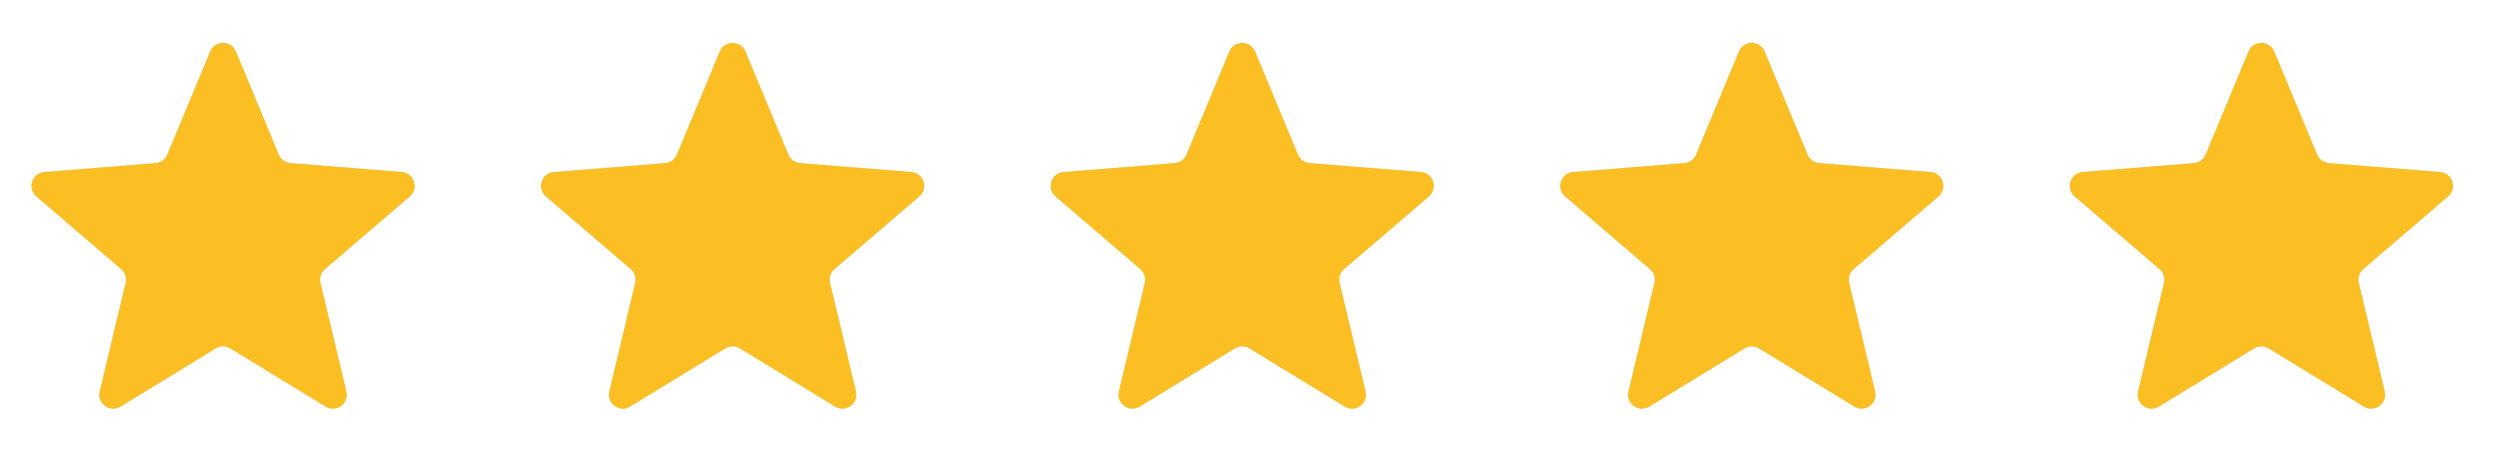 <svg xmlns="http://www.w3.org/2000/svg" width="159" height="30" viewBox="0 0 159 30" fill="none"><mask id="mask0_1_92" style="mask-type:luminance" maskUnits="userSpaceOnUse" x="0" y="0" width="29" height="29"><path d="M28.372 0.6H0V28.972H28.372V0.6Z" fill="white"></path></mask><g mask="url(#mask0_1_92)"><path d="M13.367 3.277C13.67 2.548 14.702 2.548 15.005 3.277L17.73 9.83C17.858 10.137 18.147 10.347 18.478 10.373L25.553 10.94C26.339 11.003 26.658 11.984 26.059 12.497L20.669 17.115C20.416 17.331 20.306 17.67 20.383 17.994L22.03 24.898C22.213 25.665 21.378 26.271 20.705 25.86L14.648 22.16C14.364 21.987 14.008 21.987 13.724 22.16L7.667 25.86C6.994 26.271 6.159 25.665 6.342 24.898L7.989 17.994C8.066 17.67 7.956 17.331 7.703 17.115L2.313 12.497C1.714 11.984 2.033 11.003 2.819 10.94L9.894 10.373C10.225 10.347 10.514 10.137 10.642 9.83L13.367 3.277Z" fill="#E5E7EB"></path><mask id="mask1_1_92" style="mask-type:luminance" maskUnits="userSpaceOnUse" x="0" y="0" width="29" height="29"><path d="M28.372 0.6H0V28.972H28.372V0.6Z" fill="white"></path></mask><g mask="url(#mask1_1_92)"><path d="M13.367 3.277C13.67 2.548 14.702 2.548 15.005 3.277L17.73 9.83C17.858 10.137 18.147 10.347 18.478 10.373L25.553 10.94C26.339 11.003 26.658 11.984 26.059 12.497L20.669 17.115C20.416 17.331 20.306 17.67 20.383 17.994L22.03 24.898C22.213 25.665 21.378 26.271 20.705 25.86L14.648 22.16C14.364 21.987 14.008 21.987 13.724 22.16L7.667 25.86C6.994 26.271 6.159 25.665 6.342 24.898L7.989 17.994C8.066 17.67 7.956 17.331 7.703 17.115L2.313 12.497C1.714 11.984 2.033 11.003 2.819 10.94L9.894 10.373C10.225 10.347 10.514 10.137 10.642 9.83L13.367 3.277Z" fill="#FBBF24"></path></g></g><mask id="mask2_1_92" style="mask-type:luminance" maskUnits="userSpaceOnUse" x="32" y="0" width="29" height="29"><path d="M60.782 0.6H32.41V28.972H60.782V0.6Z" fill="white"></path></mask><g mask="url(#mask2_1_92)"><path d="M45.777 3.277C46.08 2.548 47.111 2.548 47.414 3.277L50.14 9.83C50.267 10.137 50.556 10.347 50.888 10.373L57.962 10.94C58.748 11.003 59.067 11.984 58.468 12.497L53.078 17.115C52.826 17.331 52.715 17.67 52.792 17.994L54.439 24.898C54.622 25.665 53.788 26.271 53.115 25.86L47.058 22.16C46.774 21.987 46.417 21.987 46.133 22.16L40.076 25.86C39.403 26.271 38.569 25.665 38.752 24.898L40.399 17.994C40.476 17.67 40.365 17.331 40.113 17.115L34.723 12.497C34.124 11.984 34.443 11.003 35.229 10.94L42.303 10.373C42.635 10.347 42.923 10.137 43.051 9.83L45.777 3.277Z" fill="#E5E7EB"></path><mask id="mask3_1_92" style="mask-type:luminance" maskUnits="userSpaceOnUse" x="32" y="0" width="29" height="29"><path d="M60.782 0.6H32.41V28.972H60.782V0.6Z" fill="white"></path></mask><g mask="url(#mask3_1_92)"><path d="M45.777 3.277C46.08 2.548 47.111 2.548 47.414 3.277L50.14 9.83C50.267 10.137 50.556 10.347 50.888 10.373L57.962 10.94C58.748 11.003 59.067 11.984 58.468 12.497L53.078 17.115C52.826 17.331 52.715 17.67 52.792 17.994L54.439 24.898C54.622 25.665 53.788 26.271 53.115 25.86L47.058 22.16C46.774 21.987 46.417 21.987 46.133 22.16L40.076 25.86C39.403 26.271 38.569 25.665 38.752 24.898L40.399 17.994C40.476 17.67 40.365 17.331 40.113 17.115L34.723 12.497C34.124 11.984 34.443 11.003 35.229 10.94L42.303 10.373C42.635 10.347 42.923 10.137 43.051 9.83L45.777 3.277Z" fill="#FBBF24"></path></g></g><mask id="mask4_1_92" style="mask-type:luminance" maskUnits="userSpaceOnUse" x="64" y="0" width="30" height="29"><path d="M93.191 0.6H64.819V28.972H93.191V0.6Z" fill="white"></path></mask><g mask="url(#mask4_1_92)"><path d="M78.186 3.277C78.489 2.548 79.521 2.548 79.824 3.277L82.549 9.83C82.677 10.137 82.966 10.347 83.297 10.373L90.372 10.94C91.158 11.003 91.477 11.984 90.878 12.497L85.487 17.115C85.235 17.331 85.125 17.67 85.202 17.994L86.849 24.898C87.032 25.665 86.197 26.271 85.524 25.86L79.467 22.16C79.183 21.987 78.826 21.987 78.543 22.16L72.486 25.86C71.813 26.271 70.978 25.665 71.161 24.898L72.808 17.994C72.885 17.67 72.775 17.331 72.522 17.115L67.132 12.497C66.533 11.984 66.852 11.003 67.638 10.94L74.713 10.373C75.044 10.347 75.333 10.137 75.461 9.83L78.186 3.277Z" fill="#E5E7EB"></path><mask id="mask5_1_92" style="mask-type:luminance" maskUnits="userSpaceOnUse" x="64" y="0" width="30" height="29"><path d="M93.191 0.6H64.819V28.972H93.191V0.6Z" fill="white"></path></mask><g mask="url(#mask5_1_92)"><path d="M78.186 3.277C78.489 2.548 79.521 2.548 79.824 3.277L82.549 9.83C82.677 10.137 82.966 10.347 83.297 10.373L90.372 10.94C91.158 11.003 91.477 11.984 90.878 12.497L85.487 17.115C85.235 17.331 85.125 17.67 85.202 17.994L86.849 24.898C87.032 25.665 86.197 26.271 85.524 25.86L79.467 22.16C79.183 21.987 78.826 21.987 78.543 22.16L72.486 25.86C71.813 26.271 70.978 25.665 71.161 24.898L72.808 17.994C72.885 17.67 72.775 17.331 72.522 17.115L67.132 12.497C66.533 11.984 66.852 11.003 67.638 10.94L74.713 10.373C75.044 10.347 75.333 10.137 75.461 9.83L78.186 3.277Z" fill="#FBBF24"></path></g></g><mask id="mask6_1_92" style="mask-type:luminance" maskUnits="userSpaceOnUse" x="97" y="0" width="29" height="29"><path d="M125.6 0.6H97.228V28.972H125.6V0.6Z" fill="white"></path></mask><g mask="url(#mask6_1_92)"><path d="M110.596 3.277C110.899 2.548 111.93 2.548 112.233 3.277L114.959 9.83C115.086 10.137 115.375 10.347 115.706 10.373L122.781 10.94C123.567 11.003 123.886 11.984 123.287 12.497L117.897 17.115C117.645 17.331 117.534 17.67 117.611 17.994L119.258 24.898C119.441 25.665 118.607 26.271 117.934 25.86L111.877 22.16C111.593 21.987 111.236 21.987 110.952 22.16L104.895 25.86C104.222 26.271 103.388 25.665 103.571 24.898L105.218 17.994C105.295 17.67 105.184 17.331 104.932 17.115L99.542 12.497C98.943 11.984 99.261 11.003 100.048 10.94L107.122 10.373C107.454 10.347 107.743 10.137 107.87 9.83L110.596 3.277Z" fill="#E5E7EB"></path><mask id="mask7_1_92" style="mask-type:luminance" maskUnits="userSpaceOnUse" x="97" y="0" width="29" height="29"><path d="M125.6 0.6H97.228V28.972H125.6V0.6Z" fill="white"></path></mask><g mask="url(#mask7_1_92)"><path d="M110.596 3.277C110.899 2.548 111.93 2.548 112.233 3.277L114.959 9.83C115.086 10.137 115.375 10.347 115.706 10.373L122.781 10.94C123.567 11.003 123.886 11.984 123.287 12.497L117.897 17.115C117.645 17.331 117.534 17.67 117.611 17.994L119.258 24.898C119.441 25.665 118.607 26.271 117.934 25.86L111.877 22.16C111.593 21.987 111.236 21.987 110.952 22.16L104.895 25.86C104.222 26.271 103.388 25.665 103.571 24.898L105.218 17.994C105.295 17.67 105.184 17.331 104.932 17.115L99.542 12.497C98.943 11.984 99.261 11.003 100.048 10.94L107.122 10.373C107.454 10.347 107.743 10.137 107.87 9.83L110.596 3.277Z" fill="#FBBF24"></path></g></g><mask id="mask8_1_92" style="mask-type:luminance" maskUnits="userSpaceOnUse" x="129" y="0" width="30" height="29"><path d="M158.01 0.6H129.638V28.972H158.01V0.6Z" fill="white"></path></mask><g mask="url(#mask8_1_92)"><path d="M143.005 3.277C143.308 2.548 144.34 2.548 144.643 3.277L147.368 9.83C147.496 10.137 147.785 10.347 148.116 10.373L155.191 10.94C155.977 11.003 156.296 11.984 155.697 12.497L150.306 17.115C150.054 17.331 149.944 17.67 150.021 17.994L151.668 24.898C151.851 25.665 151.016 26.271 150.343 25.86L144.286 22.16C144.002 21.987 143.645 21.987 143.362 22.16L137.305 25.86C136.632 26.271 135.797 25.665 135.98 24.898L137.627 17.994C137.704 17.67 137.594 17.331 137.341 17.115L131.951 12.497C131.352 11.984 131.671 11.003 132.457 10.94L139.532 10.373C139.863 10.347 140.152 10.137 140.28 9.83L143.005 3.277Z" fill="#E5E7EB"></path><mask id="mask9_1_92" style="mask-type:luminance" maskUnits="userSpaceOnUse" x="129" y="0" width="30" height="29"><path d="M158.01 0.6H129.638V28.972H158.01V0.6Z" fill="white"></path></mask><g mask="url(#mask9_1_92)"><path d="M143.005 3.277C143.308 2.548 144.34 2.548 144.643 3.277L147.368 9.83C147.496 10.137 147.785 10.347 148.116 10.373L155.191 10.94C155.977 11.003 156.296 11.984 155.697 12.497L150.306 17.115C150.054 17.331 149.944 17.67 150.021 17.994L151.668 24.898C151.851 25.665 151.016 26.271 150.343 25.86L144.286 22.16C144.002 21.987 143.645 21.987 143.362 22.16L137.305 25.86C136.632 26.271 135.797 25.665 135.98 24.898L137.627 17.994C137.704 17.67 137.594 17.331 137.341 17.115L131.951 12.497C131.352 11.984 131.671 11.003 132.457 10.94L139.532 10.373C139.863 10.347 140.152 10.137 140.28 9.83L143.005 3.277Z" fill="#FBBF24"></path></g></g></svg>